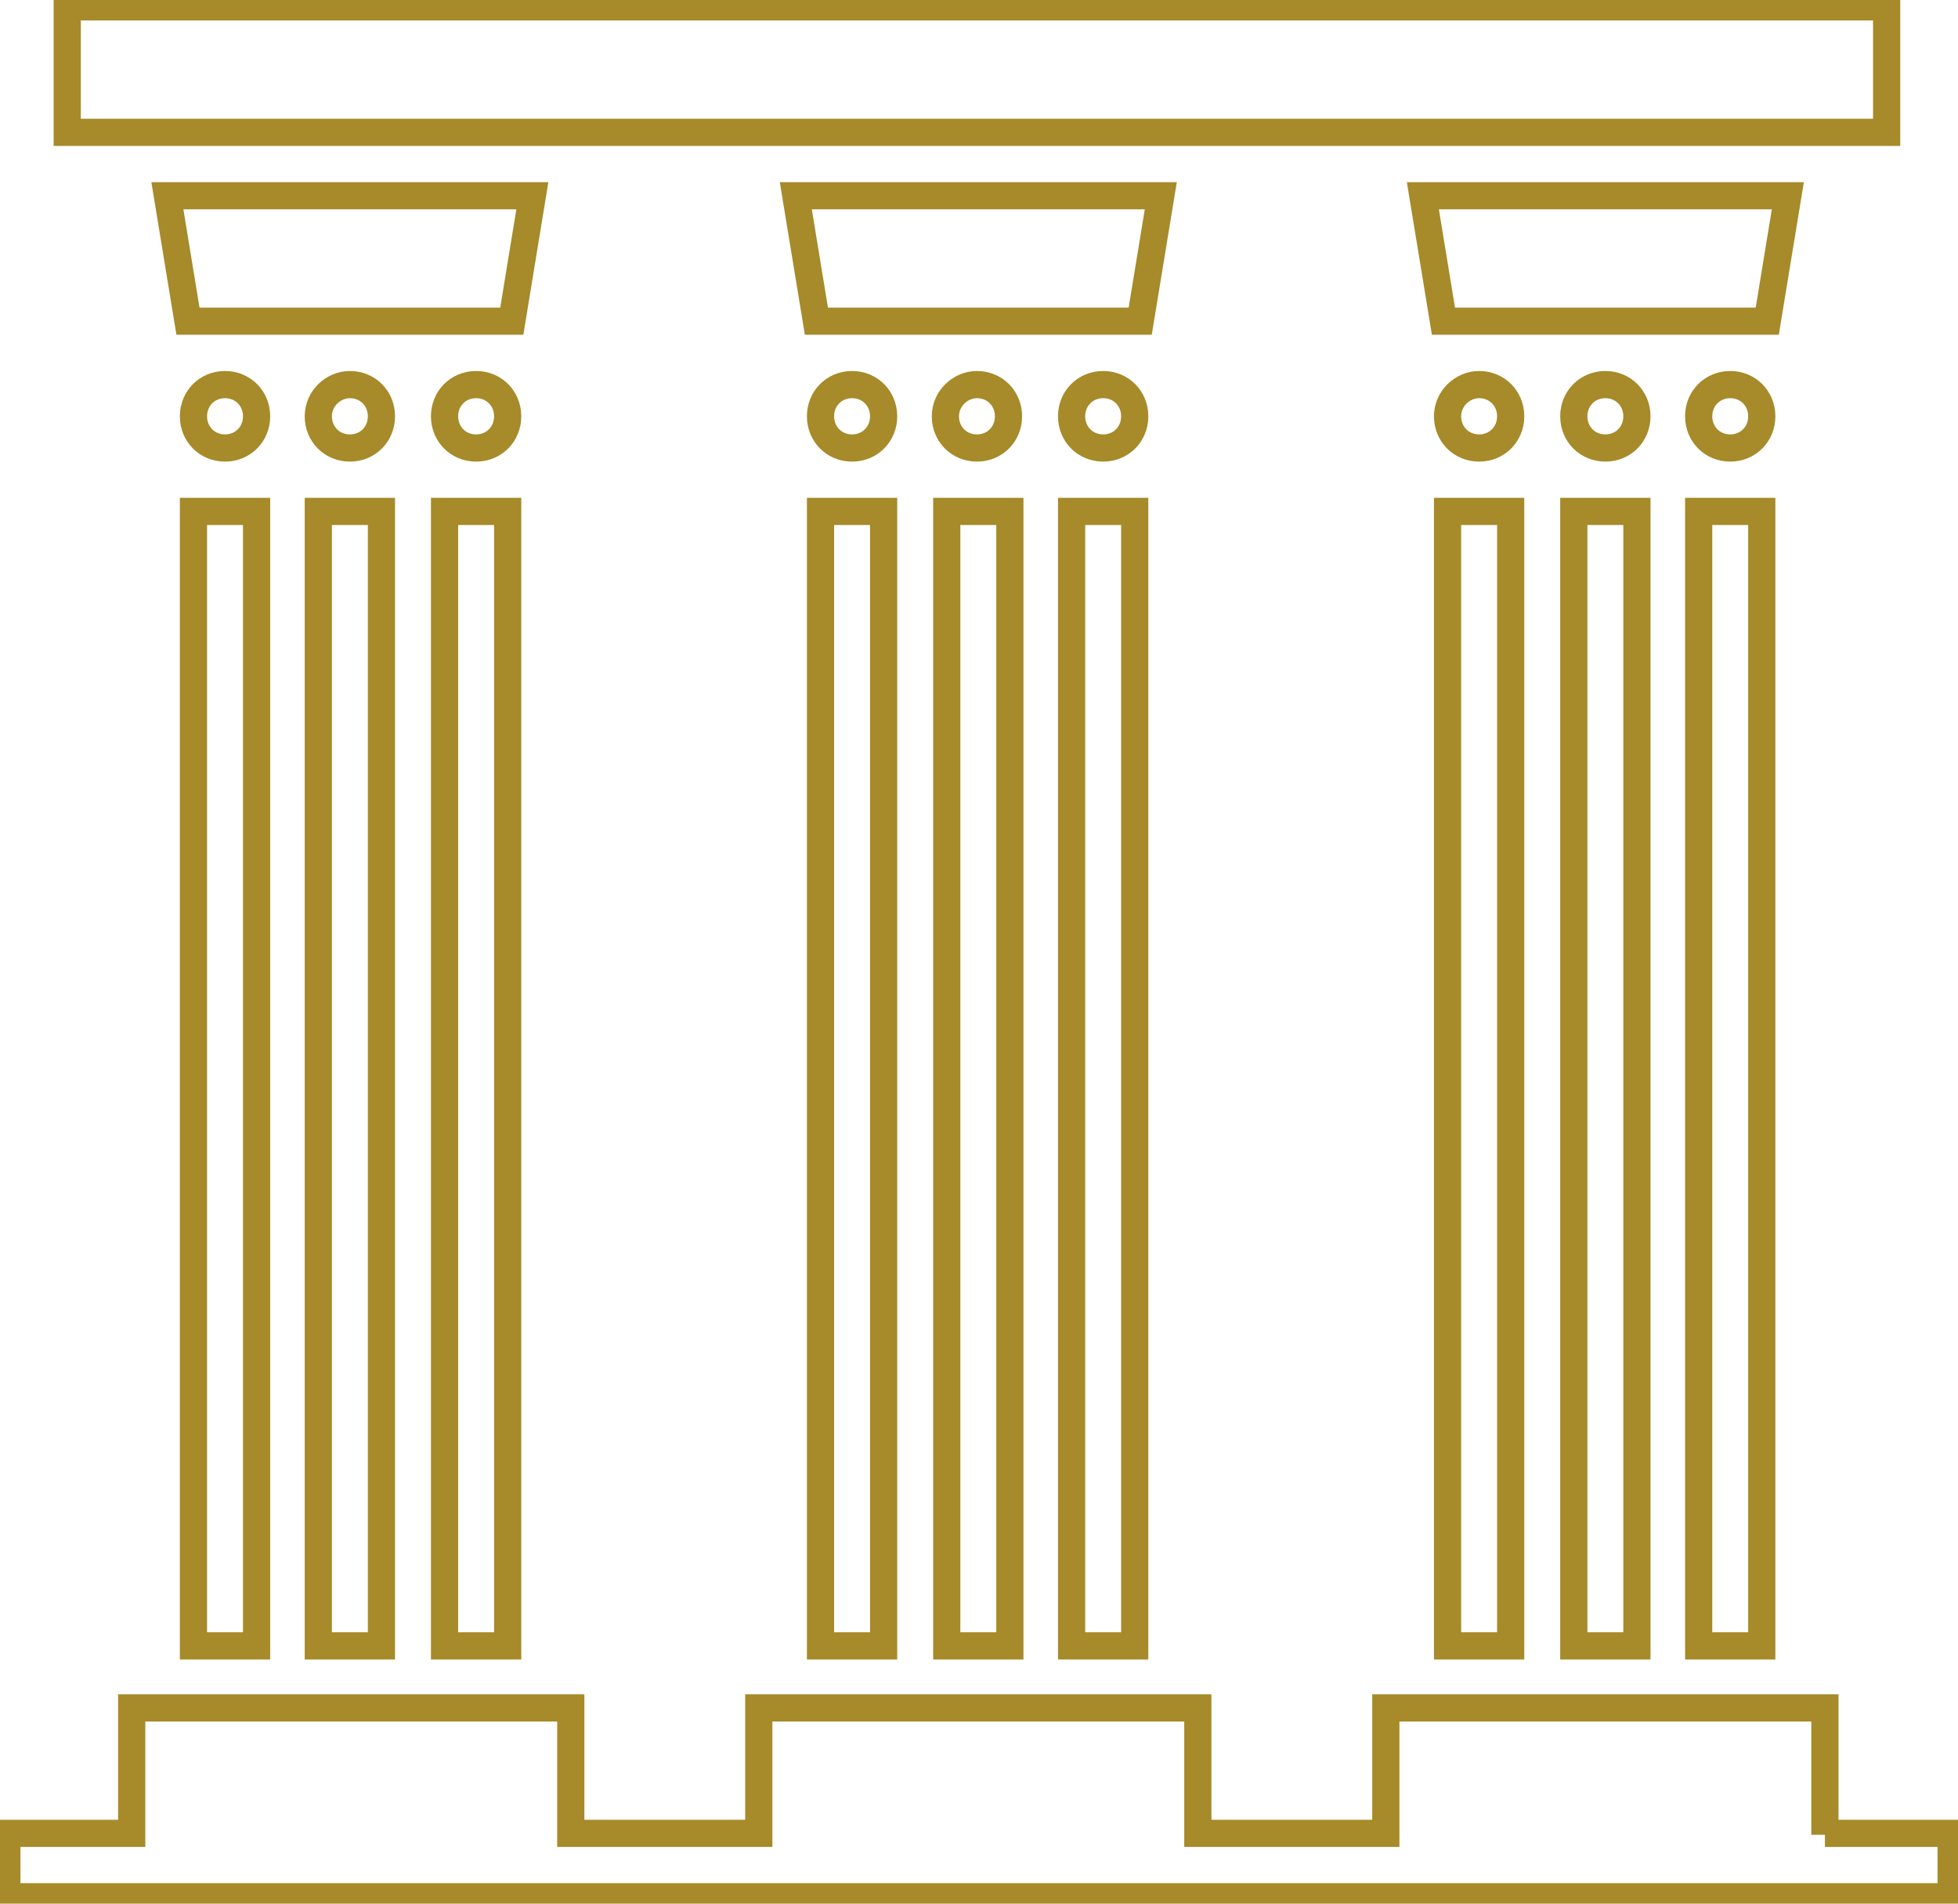 <svg xmlns="http://www.w3.org/2000/svg" fill="none" viewBox="0 0 72 70" height="70" width="72">
<g clip-path="url(#clip0_6471_2235)">
<path stroke-miterlimit="10" stroke="#A78A29" d="M67.106 67.466V62.802H50.96V67.415H44.047V62.802H27.902V67.415H20.989V62.802H4.843V67.415H0.252V69.746H71.747V67.415H67.106V67.466ZM39.405 60.521H41.726V18.805H39.405V60.521ZM53.23 18.805H55.551V60.521H53.23V18.805ZM40.566 14.142C41.222 14.142 41.726 14.649 41.726 15.308C41.726 15.967 41.222 16.474 40.566 16.474C39.91 16.474 39.405 15.967 39.405 15.308C39.405 14.649 39.91 14.142 40.566 14.142ZM34.814 18.805H37.135V60.521H34.814V18.805ZM42.685 7.198H29.264L30.021 11.81H41.928L42.685 7.198ZM54.391 14.142C55.047 14.142 55.551 14.649 55.551 15.308C55.551 15.967 55.047 16.474 54.391 16.474C53.735 16.474 53.23 15.967 53.23 15.308C53.23 14.649 53.785 14.142 54.391 14.142ZM35.924 14.142C36.58 14.142 37.084 14.649 37.084 15.308C37.084 15.967 36.58 16.474 35.924 16.474C35.268 16.474 34.764 15.967 34.764 15.308C34.764 14.649 35.319 14.142 35.924 14.142ZM62.464 60.521H64.784V18.805H62.464V60.521ZM63.624 14.142C64.28 14.142 64.784 14.649 64.784 15.308C64.784 15.967 64.28 16.474 63.624 16.474C62.968 16.474 62.464 15.967 62.464 15.308C62.464 14.649 62.968 14.142 63.624 14.142ZM2.472 0.253H69.376V4.866H2.472V0.253ZM65.743 7.198H52.322L53.079 11.81H64.986L65.743 7.198ZM59.033 14.142C59.688 14.142 60.193 14.649 60.193 15.308C60.193 15.967 59.688 16.474 59.033 16.474C58.377 16.474 57.872 15.967 57.872 15.308C57.872 14.649 58.377 14.142 59.033 14.142ZM57.872 18.805H60.193V60.521H57.872V18.805ZM31.332 14.142C31.988 14.142 32.493 14.649 32.493 15.308C32.493 15.967 31.988 16.474 31.332 16.474C30.677 16.474 30.172 15.967 30.172 15.308C30.172 14.649 30.677 14.142 31.332 14.142ZM30.172 18.805H32.493V60.521H30.172V18.805ZM7.114 18.805H9.435V60.521H7.114V18.805ZM8.274 14.142C8.93 14.142 9.435 14.649 9.435 15.308C9.435 15.967 8.93 16.474 8.274 16.474C7.618 16.474 7.114 15.967 7.114 15.308C7.114 14.649 7.618 14.142 8.274 14.142ZM19.576 7.198H6.155L6.912 11.81H18.82L19.576 7.198ZM16.347 60.521H18.668V18.805H16.347V60.521ZM17.508 14.142C18.164 14.142 18.668 14.649 18.668 15.308C18.668 15.967 18.164 16.474 17.508 16.474C16.852 16.474 16.347 15.967 16.347 15.308C16.347 14.649 16.852 14.142 17.508 14.142ZM12.866 14.142C13.522 14.142 14.026 14.649 14.026 15.308C14.026 15.967 13.522 16.474 12.866 16.474C12.21 16.474 11.705 15.967 11.705 15.308C11.705 14.649 12.26 14.142 12.866 14.142ZM11.705 18.805H14.026V60.521H11.705V18.805Z"></path>
</g>
<defs>
<clipPath id="clip0_6471_2235">
<rect fill="white" height="70" width="72"></rect>
</clipPath>
</defs>
</svg>
